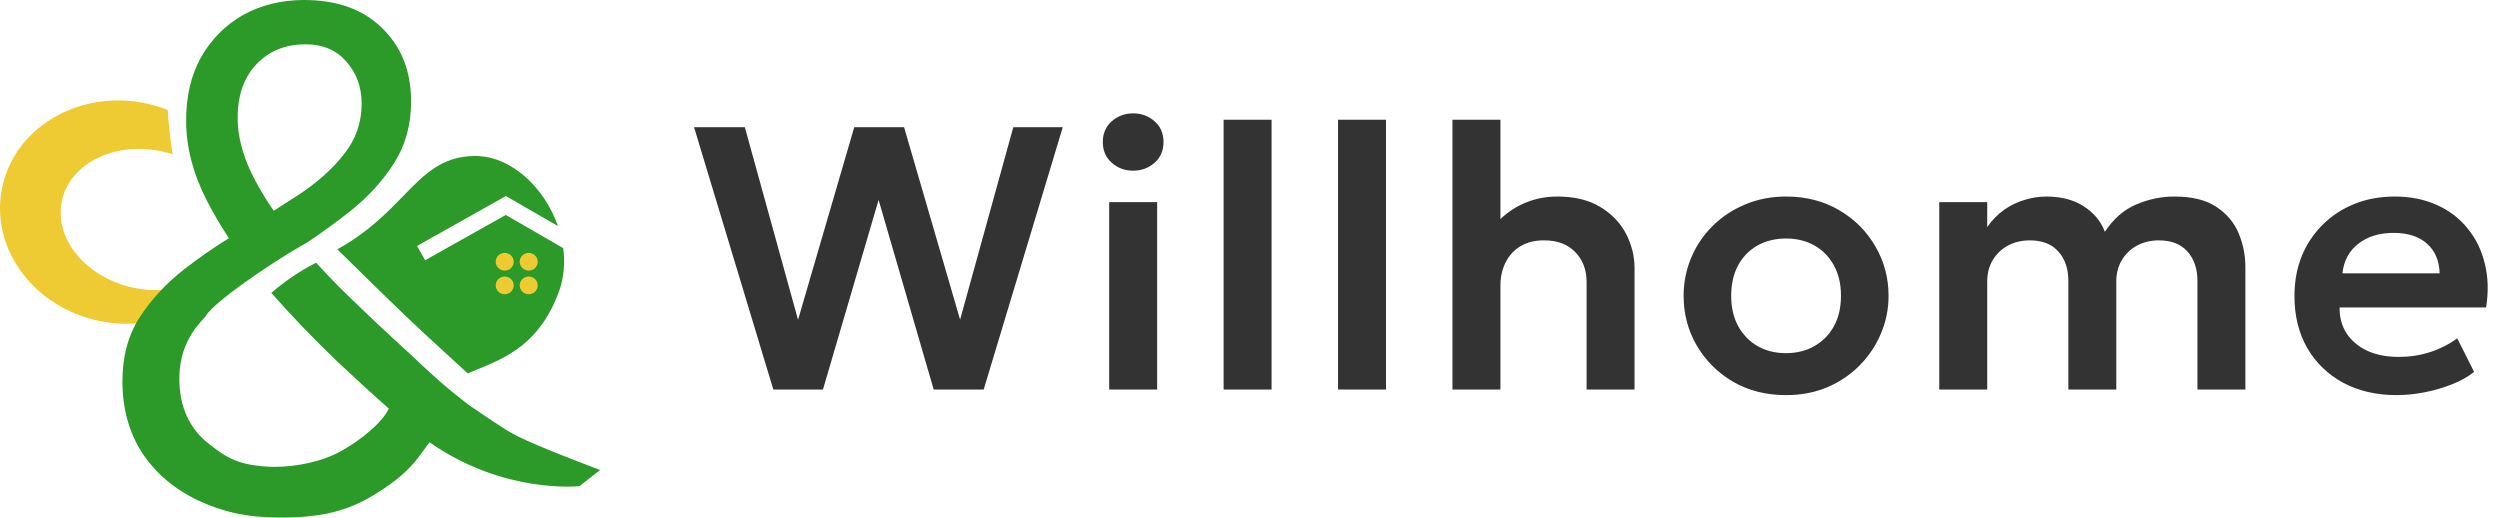 <svg width="2362" height="489" viewBox="0 0 2362 489" fill="none" xmlns="http://www.w3.org/2000/svg">
<g clip-path="url(#clip0_4023_13)">
<path fill-rule="evenodd" clip-rule="evenodd" d="M527.147 213.607C514.437 177.04 482.585 146.777 447.812 147.379C417.276 147.907 401.005 164.618 380.615 185.558C365.07 201.521 347.132 219.944 318.654 235.529C384.127 299.844 390.721 305.881 418.779 331.562C425.098 337.346 432.508 344.126 441.922 352.794C444.911 351.498 448.017 350.227 451.205 348.921C477.816 338.029 510.155 324.791 528.138 275.321C532.893 262.241 533.969 248.222 532.138 234.433L477.869 203.086L401.682 245.854L393.979 232.362L474.072 187.401L477.98 185.207L481.861 187.449L527.147 213.607Z" fill="#2B9A29"/>
<path fill-rule="evenodd" clip-rule="evenodd" d="M184.848 155.771C211.367 172.176 226.269 199.511 220.133 225.952C211.917 261.347 169.113 281.74 124.528 271.501C79.941 261.262 50.456 224.268 58.672 188.872C66.886 153.478 109.69 133.084 154.277 143.324C157.299 144.017 160.251 144.834 163.128 145.765C160.729 130.569 159.015 114.736 158.491 103.825C151.31 100.994 143.733 98.772 135.826 97.243C72.933 85.082 12.923 121.409 1.79 178.382C-9.343 235.354 32.616 291.398 95.51 303.558C158.403 315.719 218.413 279.392 229.547 222.419C237.925 179.547 216.237 137.2 178.188 113.684C178.272 128.346 180.831 141.915 184.848 155.771Z" fill="#EECB32"/>
<path d="M508.032 269.62C508.032 274.244 504.224 277.993 499.527 277.993C494.83 277.993 491.022 274.244 491.022 269.62C491.022 264.996 494.83 261.247 499.527 261.247C504.224 261.247 508.032 264.996 508.032 269.62Z" fill="#EECB32"/>
<path d="M485.352 269.62C485.352 274.244 481.544 277.993 476.847 277.993C472.15 277.993 468.342 274.244 468.342 269.62C468.342 264.996 472.15 261.247 476.847 261.247C481.544 261.247 485.352 264.996 485.352 269.62Z" fill="#EECB32"/>
<path fill-rule="evenodd" clip-rule="evenodd" d="M187.373 472.893C210.422 483.631 233.398 489 264.555 489C302.116 489 327.493 483.562 353.956 467.239C380.846 450.918 391.271 437.734 397.215 429.513C403.16 421.291 405.866 417.904 405.866 417.904C476.401 467.24 547.475 459.294 547.475 459.294L567 444.061C495.647 417.071 485.31 410.556 477.212 405.451C476.677 405.114 476.153 404.784 475.62 404.453C467.029 399.121 443.599 383.079 443.599 383.079C420.21 365.34 406.246 352.176 393.123 339.803C387.966 334.942 382.939 330.202 377.521 325.356C358.314 307.746 339.534 289.921 321.18 271.882C313.366 264.018 305.836 256.113 298.589 248.168C281.268 257.15 267.267 267.225 256.335 276.726C275.834 298.849 296.809 320.643 319.261 342.107C332.984 355.012 350.696 371.342 367.334 386.024C362.044 397.857 342.13 415.79 319.261 427.795C304.93 435.317 281.927 441.12 258.788 441.12C225.694 440.252 214.374 432.562 198.257 420.063C179.051 405.46 169.447 384.629 169.447 357.57C169.447 339.53 174.569 323.638 184.812 309.893C187.803 306.041 191.027 302.275 194.487 298.591L194.453 298.579C198.567 290.901 219.66 274.686 241.714 259.543C257.429 248.754 273.632 238.508 284.527 232.284C286.384 231.222 288.087 230.279 289.607 229.468C304.381 219.619 318.322 209.49 331.425 199.079C348.071 185.764 361.729 170.731 372.399 153.98C383.07 137.229 388.405 117.901 388.405 95.996C388.405 67.219 379.229 44.025 360.875 26.415C342.949 8.805 318.407 0 287.249 0C265.908 0 246.702 4.725 229.628 14.174C212.982 23.623 199.751 36.938 189.935 54.119C180.544 70.87 175.849 90.842 175.849 114.035C175.849 138.947 182.465 164.288 195.697 190.059C201.68 201.713 208.535 213.365 216.263 225.018C201.489 234.174 187.378 243.998 173.928 254.487C156.856 267.801 142.771 283.048 131.673 300.229C121.003 316.98 115.668 336.952 115.668 360.146C115.668 385.917 121.857 408.467 134.235 427.795C147.039 447.122 164.752 462.155 187.373 472.893ZM258.595 199.122C266.877 193.909 274.935 188.741 282.767 183.616C300.267 172.02 314.352 159.349 325.022 145.605C336.12 131.86 341.668 115.969 341.668 97.929C341.668 82.466 336.974 69.366 327.583 58.628C318.194 47.461 305.175 41.877 288.529 41.877C269.323 41.877 253.744 48.32 241.793 61.206C230.269 73.661 224.507 90.412 224.507 111.459C224.507 127.78 228.775 144.961 237.311 163C243.054 174.847 250.148 186.887 258.595 199.122Z" fill="#2B9A29"/>
<path d="M508.032 247.291C508.032 251.915 504.224 255.664 499.527 255.664C494.83 255.664 491.022 251.915 491.022 247.291C491.022 242.667 494.83 238.918 499.527 238.918C504.224 238.918 508.032 242.667 508.032 247.291Z" fill="#EECB32"/>
<path d="M485.352 247.291C485.352 251.915 481.544 255.664 476.847 255.664C472.15 255.664 468.342 251.915 468.342 247.291C468.342 242.667 472.15 238.918 476.847 238.918C481.544 238.918 485.352 242.667 485.352 247.291Z" fill="#EECB32"/>
</g>
<path d="M730.628 368L655.757 120.2H703.724L753.992 302.156L807.092 120.2H854.174L907.097 301.979L957.365 120.2H1004.09L929.399 368H882.14L830.102 188.876L777.533 368H730.628ZM1047.96 368V191H1093.27V368H1047.96ZM1070.61 161.264C1062.83 161.264 1056.1 158.786 1050.44 153.83C1044.77 148.874 1041.94 142.325 1041.94 134.183C1041.94 126.041 1044.77 119.492 1050.44 114.536C1056.1 109.58 1062.83 107.102 1070.61 107.102C1078.4 107.102 1085.13 109.58 1090.79 114.536C1096.46 119.492 1099.29 126.041 1099.29 134.183C1099.29 142.325 1096.46 148.874 1090.79 153.83C1085.13 158.786 1078.4 161.264 1070.61 161.264ZM1156.07 368V113.12H1201.38V368H1156.07ZM1264.18 368V113.12H1309.49V368H1264.18ZM1372.28 368V113.12H1417.6V228.347L1408.21 217.727C1416 207.225 1425.32 199.26 1436.18 193.832C1447.04 188.404 1458.72 185.69 1471.23 185.69C1487.51 185.69 1501.02 188.935 1511.76 195.425C1522.62 201.915 1530.76 210.352 1536.19 220.736C1541.61 231.12 1544.33 242.094 1544.33 253.658V368H1499.02V266.579C1499.02 254.897 1495.42 245.398 1488.22 238.082C1481.14 230.766 1471.4 227.108 1459.01 227.108C1450.75 226.99 1443.5 228.701 1437.24 232.241C1430.99 235.781 1426.15 240.855 1422.73 247.463C1419.31 253.953 1417.6 261.564 1417.6 270.296V368H1372.28ZM1687.49 373.31C1668.61 373.31 1651.85 369.062 1637.22 360.566C1622.71 351.952 1611.32 340.565 1603.06 326.405C1594.8 312.127 1590.67 296.492 1590.67 279.5C1590.67 266.992 1593.03 255.074 1597.75 243.746C1602.47 232.418 1609.14 222.447 1617.75 213.833C1626.48 205.101 1636.75 198.257 1648.55 193.301C1660.35 188.227 1673.33 185.69 1687.49 185.69C1706.25 185.69 1722.89 189.938 1737.4 198.434C1752.03 206.93 1763.48 218.317 1771.74 232.595C1780.12 246.873 1784.31 262.508 1784.31 279.5C1784.31 292.008 1781.89 303.926 1777.05 315.254C1772.33 326.464 1765.66 336.435 1757.05 345.167C1748.43 353.899 1738.23 360.802 1726.43 365.876C1714.63 370.832 1701.65 373.31 1687.49 373.31ZM1687.31 333.662C1697.34 333.662 1706.25 331.479 1714.04 327.113C1721.94 322.629 1728.14 316.375 1732.62 308.351C1737.11 300.209 1739.35 290.592 1739.35 279.5C1739.35 268.408 1737.11 258.791 1732.62 250.649C1728.14 242.507 1722 236.253 1714.21 231.887C1706.43 227.521 1697.52 225.338 1687.49 225.338C1677.46 225.338 1668.49 227.521 1660.58 231.887C1652.8 236.253 1646.66 242.507 1642.18 250.649C1637.81 258.791 1635.63 268.408 1635.63 279.5C1635.63 290.592 1637.87 300.209 1642.35 308.351C1646.84 316.375 1652.97 322.629 1660.76 327.113C1668.55 331.479 1677.4 333.662 1687.31 333.662ZM1832.22 368V191H1877.53V214.541C1882.13 207.933 1887.44 202.505 1893.46 198.257C1899.48 194.009 1905.91 190.882 1912.76 188.876C1919.6 186.752 1926.5 185.69 1933.46 185.69C1947.39 185.69 1959.13 188.758 1968.69 194.894C1978.25 201.03 1984.91 209.054 1988.69 218.966C1996.83 206.694 2006.74 198.08 2018.42 193.124C2030.11 188.168 2042.08 185.69 2054.36 185.69C2070.99 185.69 2084.21 188.935 2094 195.425C2103.8 201.915 2110.82 210.234 2115.07 220.382C2119.31 230.53 2121.44 241.15 2121.44 252.242V368H2076.13V265.34C2076.13 253.894 2073 244.69 2066.75 237.728C2060.61 230.648 2051.58 227.108 2039.66 227.108C2031.99 227.108 2025.09 228.76 2018.96 232.064C2012.94 235.368 2008.16 239.97 2004.62 245.87C2001.2 251.652 1999.49 258.26 1999.49 265.694V368H1954.17V265.34C1954.17 253.894 1951.05 244.69 1944.79 237.728C1938.66 230.648 1929.63 227.108 1917.71 227.108C1910.04 227.108 1903.14 228.76 1897 232.064C1890.98 235.368 1886.21 239.97 1882.67 245.87C1879.24 251.652 1877.53 258.26 1877.53 265.694V368H1832.22ZM2264.44 373.31C2245.21 373.31 2228.33 369.416 2213.82 361.628C2199.3 353.722 2187.98 342.748 2179.83 328.706C2171.81 314.664 2167.8 298.321 2167.8 279.677C2167.8 265.989 2170.1 253.422 2174.7 241.976C2179.42 230.53 2186.03 220.618 2194.53 212.24C2203.14 203.744 2213.17 197.195 2224.62 192.593C2236.18 187.991 2248.81 185.69 2262.49 185.69C2277.36 185.69 2290.64 188.345 2302.32 193.655C2314 198.847 2323.68 206.222 2331.35 215.78C2339.13 225.22 2344.56 236.312 2347.63 249.056C2350.82 261.682 2351.23 275.488 2348.87 290.474H2210.46C2210.34 299.796 2212.52 307.938 2217 314.9C2221.61 321.862 2228.1 327.349 2236.47 331.361C2244.97 335.255 2254.94 337.202 2266.39 337.202C2276.54 337.202 2286.27 335.727 2295.59 332.777C2304.91 329.827 2313.59 325.461 2321.61 319.679L2337.54 351.362C2332 355.846 2325.09 359.74 2316.83 363.044C2308.57 366.348 2299.84 368.885 2290.64 370.655C2281.55 372.425 2272.82 373.31 2264.44 373.31ZM2213.11 258.26H2304.97C2304.62 246.342 2300.67 237.02 2293.11 230.294C2285.56 223.45 2275 220.028 2261.43 220.028C2247.98 220.028 2236.89 223.45 2228.16 230.294C2219.42 237.02 2214.41 246.342 2213.11 258.26Z" fill="#333333"/>
<defs>
<clipPath id="clip0_4023_13">
<rect width="567" height="489" fill="white"/>
</clipPath>
</defs>
</svg>
